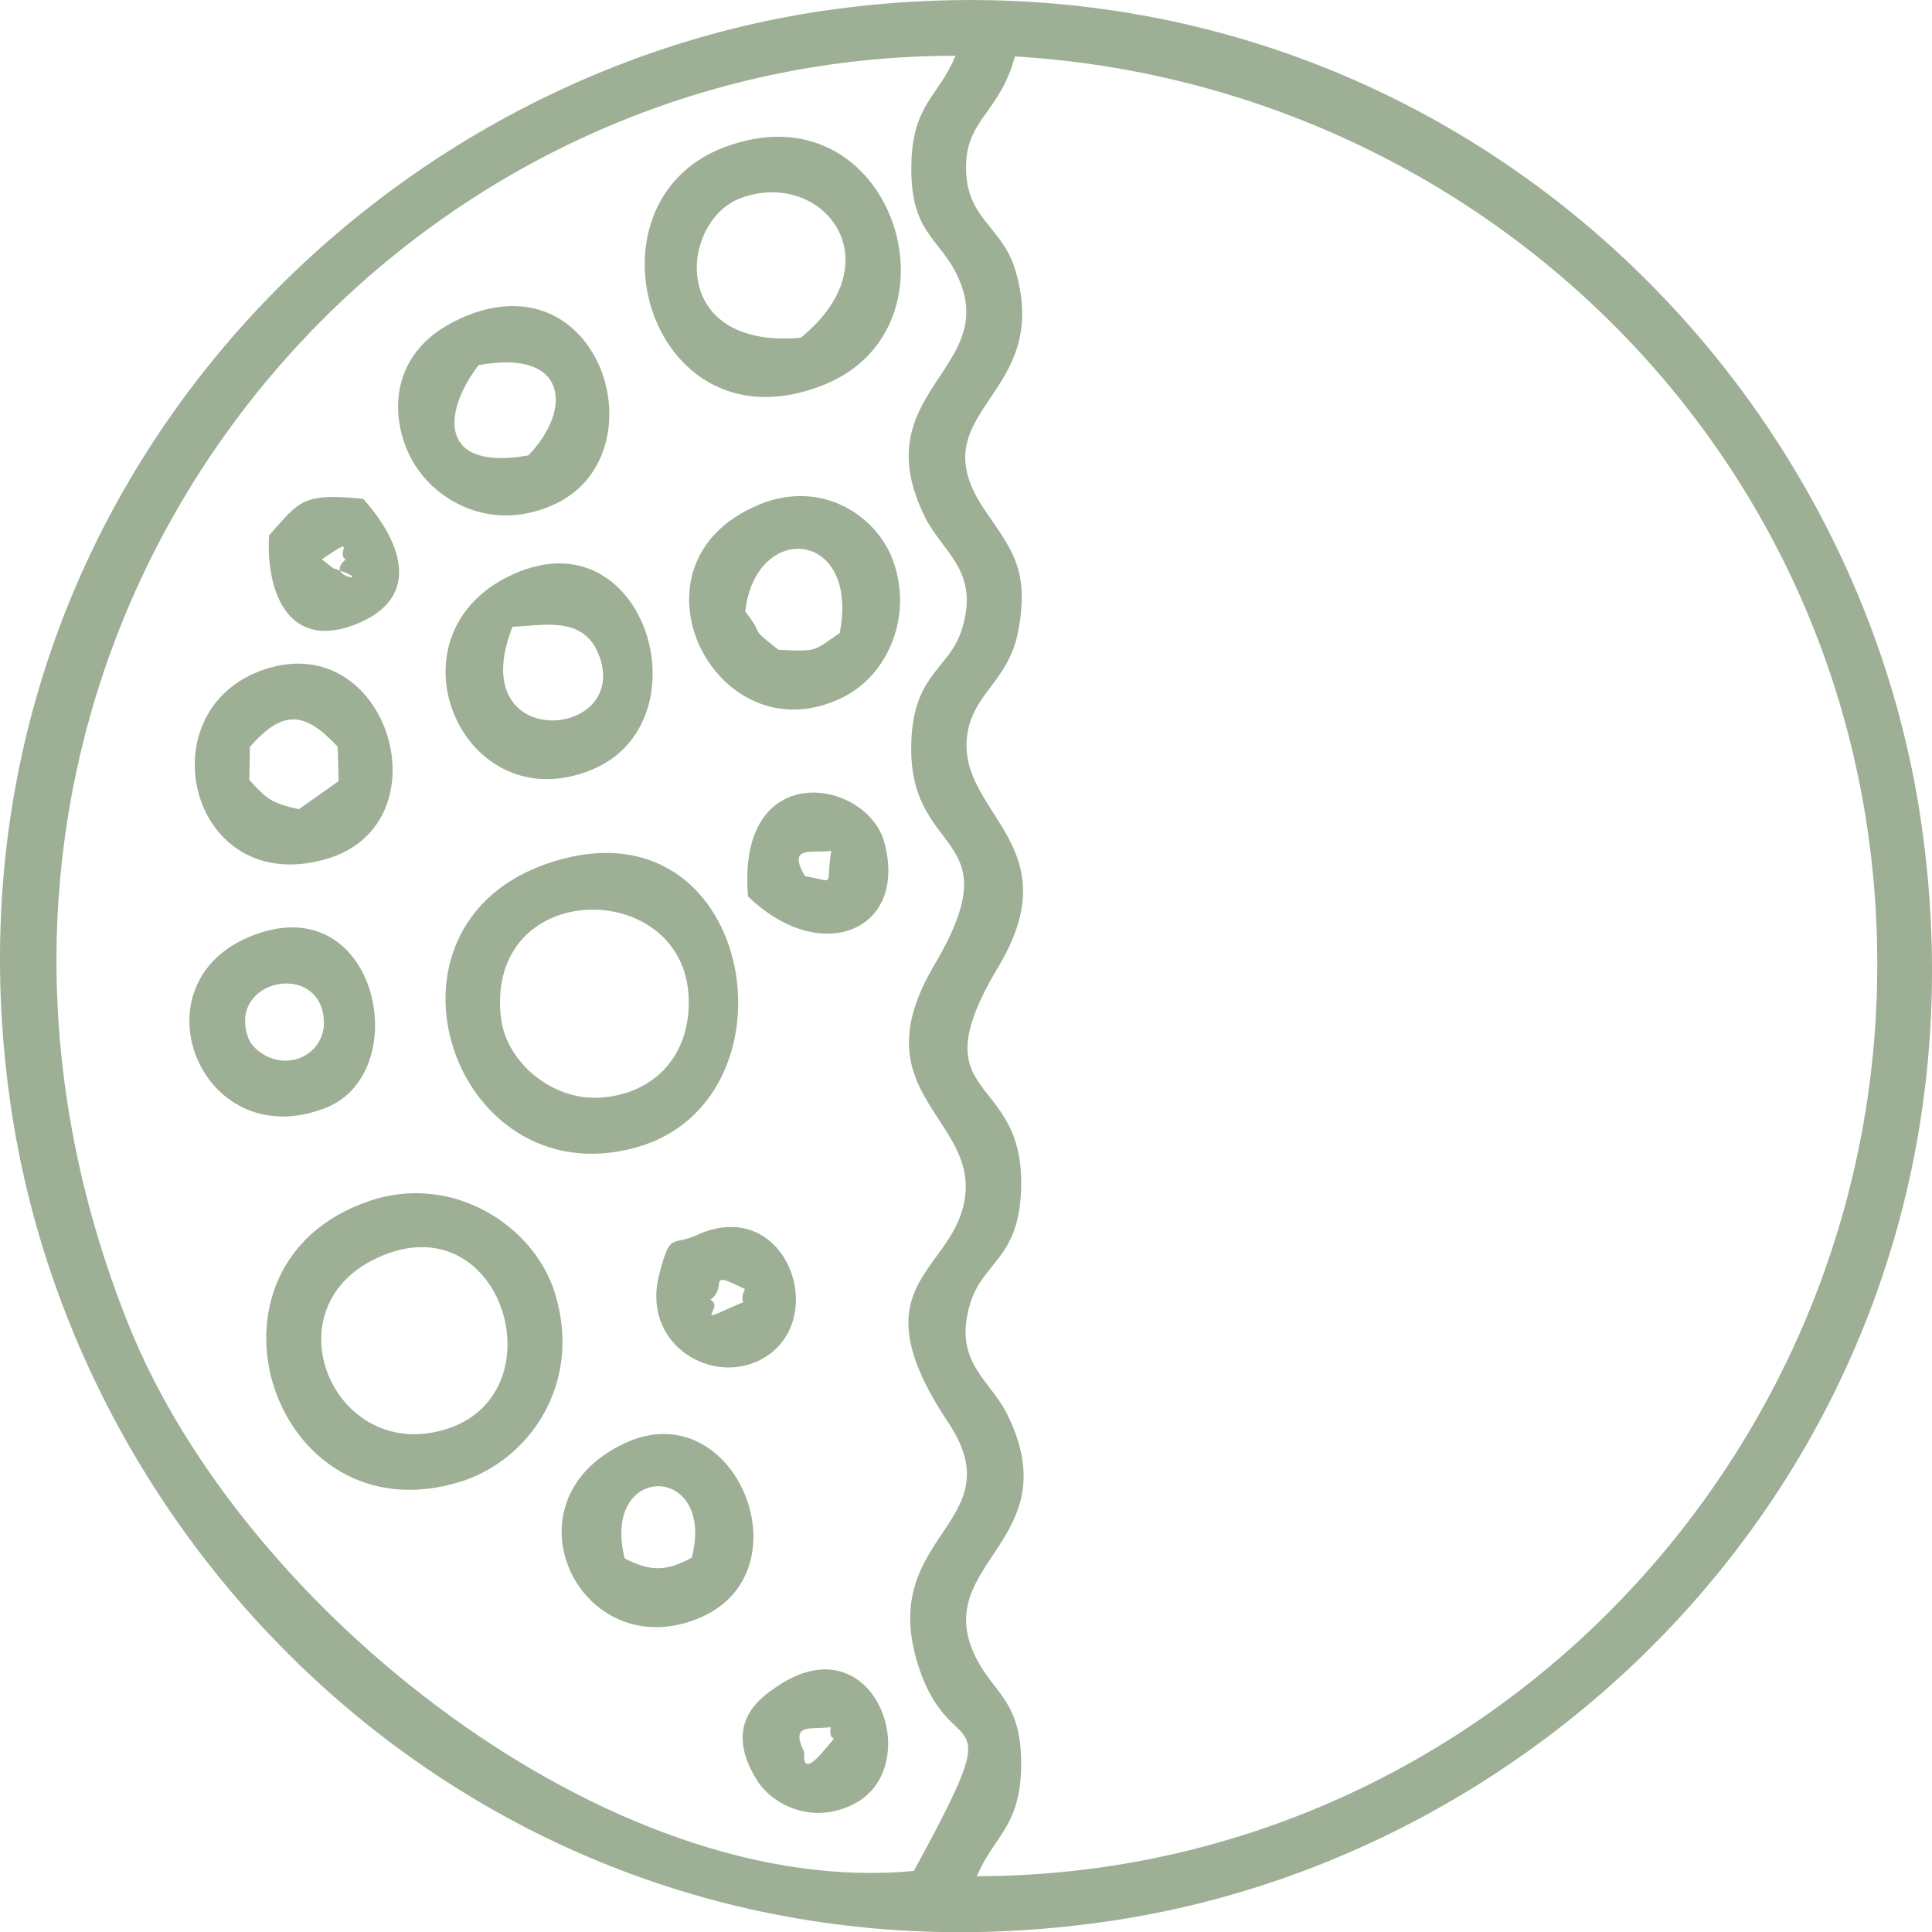 <?xml version="1.0" encoding="UTF-8"?> <svg xmlns="http://www.w3.org/2000/svg" xmlns:xlink="http://www.w3.org/1999/xlink" xmlns:xodm="http://www.corel.com/coreldraw/odm/2003" xml:space="preserve" width="65.368mm" height="65.373mm" version="1.1" style="shape-rendering:geometricPrecision; text-rendering:geometricPrecision; image-rendering:optimizeQuality; fill-rule:evenodd; clip-rule:evenodd" viewBox="0 0 280.07 280.09"> <defs> <style type="text/css"> .fil0 {fill:#9DAF95} </style> </defs> <g id="Слой_x0020_1">  <path class="fil0" d="M147.12 8.18c69.49,4.15 126.74,61.28 124.98,134.88 -1.69,70.66 -59.22,128.82 -130.49,128.92 2.35,-5.67 6.2,-7.1 6.41,-15.55 0.25,-9.94 -4.05,-10.86 -6.68,-16.4 -6.42,-13.51 13.67,-16.65 4.7,-34.95 -2.53,-5.17 -7.95,-7.55 -5.4,-16.1 1.74,-5.87 6.75,-6.41 7.34,-15.67 1.18,-18.53 -15.42,-12.81 -3.25,-33.17 10.55,-17.64 -5.72,-22.11 -4.56,-33.21 0.67,-6.42 5.99,-7.99 7.42,-15.38 1.77,-9.09 -1.1,-12.08 -4.88,-17.67 -9.85,-14.58 10.02,-16.09 4.48,-34.71 -1.95,-6.56 -7.43,-7.41 -7.14,-15.5 0.23,-6.38 5,-7.64 7.07,-15.49zm-14.62 263.03c-43.99,4.28 -97.3,-37.72 -113.89,-79.24 -37.38,-93.53 31.18,-183.88 119.9,-183.89 -2.37,5.86 -6.17,6.95 -6.39,15.56 -0.26,10.13 4.02,10.71 6.68,16.36 6.39,13.57 -13.71,16.75 -4.71,34.96 2.52,5.1 7.93,7.74 5.4,16.12 -1.77,5.85 -6.75,6.36 -7.34,15.67 -1.14,18.1 15.11,13.14 3.26,33.2 -10.69,18.09 5.67,21.88 4.53,33.19 -1.15,11.34 -16.25,12.43 -2.52,33 9.75,14.6 -10.01,16.19 -4.48,34.73 4.8,16.11 14.19,3.46 -0.45,30.33zm-131.03 -111.53c9.96,70.43 75.39,131.09 159.23,118.83 70.33,-10.28 129.8,-75.97 117.83,-159.11 -10.11,-70.25 -75.76,-129.2 -157.81,-118.03 -70.18,9.55 -131.04,74.94 -119.25,158.32z"></path> <path class="fil0" d="M55.59 181.95c17.39,-7.01 25.24,19.79 9.43,25.11 -16.69,5.62 -26.73,-18.14 -9.43,-25.11zm-2.04 -7.85c-27.06,9.13 -14.22,49.2 13.21,40.69 9.83,-3.05 17.74,-14.05 13.7,-27.28 -2.99,-9.79 -14.78,-17.51 -26.91,-13.42z"></path> <path class="fil0" d="M72.62 147.59c-2.35,-20.42 26.49,-20.43 27.21,-3.06 0.36,8.63 -5.16,14.11 -12.85,14.59 -7.06,0.43 -13.63,-5.27 -14.35,-11.53zm8.89 -23.07c-29.82,7.9 -16.42,49.37 10.7,41.82 24.09,-6.7 17.54,-49.3 -10.7,-41.82z"></path> <path class="fil0" d="M116.07 48.97c-19.38,1.68 -17.48,-17.05 -8.66,-20.27 11.77,-4.29 22.44,9.05 8.66,20.27zm-11.21 -27.57c-21.25,8.15 -10.71,44.43 14.49,34.42 21.29,-8.46 10,-43.82 -14.49,-34.42z"></path> <path class="fil0" d="M108.03 88.64c1.52,-13.2 16.62,-11.91 13.7,3.13 -3.79,2.51 -2.88,2.72 -8.88,2.43 -4.61,-3.62 -1.77,-1.7 -4.82,-5.55zm2.03 -15.49c-20.73,8.49 -6.24,37.13 12.2,27.9 6.44,-3.22 10.17,-11.79 7.16,-19.88 -2.38,-6.41 -10.27,-11.75 -19.36,-8.03z"></path> <path class="fil0" d="M74.3 90.86c4.56,-0.21 10.18,-1.54 12.41,3.83 5.22,12.55 -19.77,14.7 -12.41,-3.83zm-0.76 -7.21c-17.96,9.07 -6.3,35.57 12.25,27.93 16.95,-6.98 7.61,-37.95 -12.25,-27.93z"></path> <path class="fil0" d="M76.58 66.02c-13.02,2.29 -12.49,-6.16 -7.2,-13.09 13.03,-2.4 13.62,6.49 7.2,13.09zm-10.01 -19.77c-10.91,5.02 -10.01,15.35 -6.47,21.07 3.59,5.79 11.74,9.85 20.45,5.7 15.39,-7.33 6.5,-36.2 -13.99,-26.78z"></path> <path class="fil0" d="M36.23 108.25c4.8,-5.4 7.87,-5.17 12.72,-0.02l0.14 5 -5.77 4.08c-4.03,-0.9 -4.64,-1.49 -7.18,-4.24l0.09 -4.82zm2.26 -11.26c-17.67,5.74 -11.09,33.43 8.92,27.5 17.3,-5.13 8.98,-33.32 -8.92,-27.5z"></path> <path class="fil0" d="M90.54 225.89c-3.44,-14.04 13.29,-13.78 9.74,-0.09 -3.64,2.02 -6.06,2.04 -9.74,0.09zm0.01 -16.67c-18.24,8.54 -6.31,32.62 10.92,25.29 15.76,-6.7 5.12,-32.8 -10.92,-25.29z"></path> <path class="fil0" d="M36.05 150.61c-3.11,-8.07 8.62,-11.03 10.61,-4.36 1.13,3.8 -1.04,6.52 -3.69,7.29 -3.3,0.96 -6.3,-1.34 -6.91,-2.93zm1.71 -15.4c-19.17,6.16 -9.03,32.66 9.46,25.39 12.73,-5.01 7.78,-30.93 -9.46,-25.39z"></path> <path class="fil0" d="M116.58 253.99c-2.13,-4.37 1.11,-3.19 3.84,-3.62 -0.38,2.94 1.76,0.15 -1.03,3.46 -3.48,4.13 -2.73,0.17 -2.81,0.16zm-3.55 -9.77c-3.29,2.11 -8.19,5.88 -3.33,13.8 2.23,3.62 8.12,6.62 14.18,3.44 10.3,-5.39 3.11,-26.21 -10.86,-17.24z"></path> <path class="fil0" d="M116.68 127.01c-2.61,-4.56 1.03,-3.27 3.82,-3.67 -0.88,5.4 0.81,4.42 -3.82,3.67zm-8.25 2.93c10.6,10.27 23.3,4.94 19.74,-7.91 -2.51,-9.06 -21.41,-12.42 -19.74,7.91z"></path> <path class="fil0" d="M106.16 189.45c-5.86,2.69 -1.05,0.14 -3.19,-1.05 2.71,-1.9 -0.85,-4.49 5.01,-1.53 -1.19,2.71 1.14,1.23 -1.81,2.58zm-5.17 -10.4c-3.67,1.68 -3.76,-0.64 -5.42,5.65 -2.59,9.85 6.96,15.82 14.07,12.7 11.2,-4.91 4.76,-24.5 -8.65,-18.35z"></path> <path class="fil0" d="M46.67 81.08c5.44,-3.76 1.86,-0.72 3.47,0 -3.52,2.79 5.1,3.52 -1.87,1.28l-1.61 -1.28zm-7.67 -3.47c-0.47,8.71 3.16,17.15 13.36,12.55 8.77,-3.96 5.64,-11.88 0.28,-17.85 -8.74,-0.86 -9.17,0.23 -13.64,5.31z"></path> </g> </svg> 